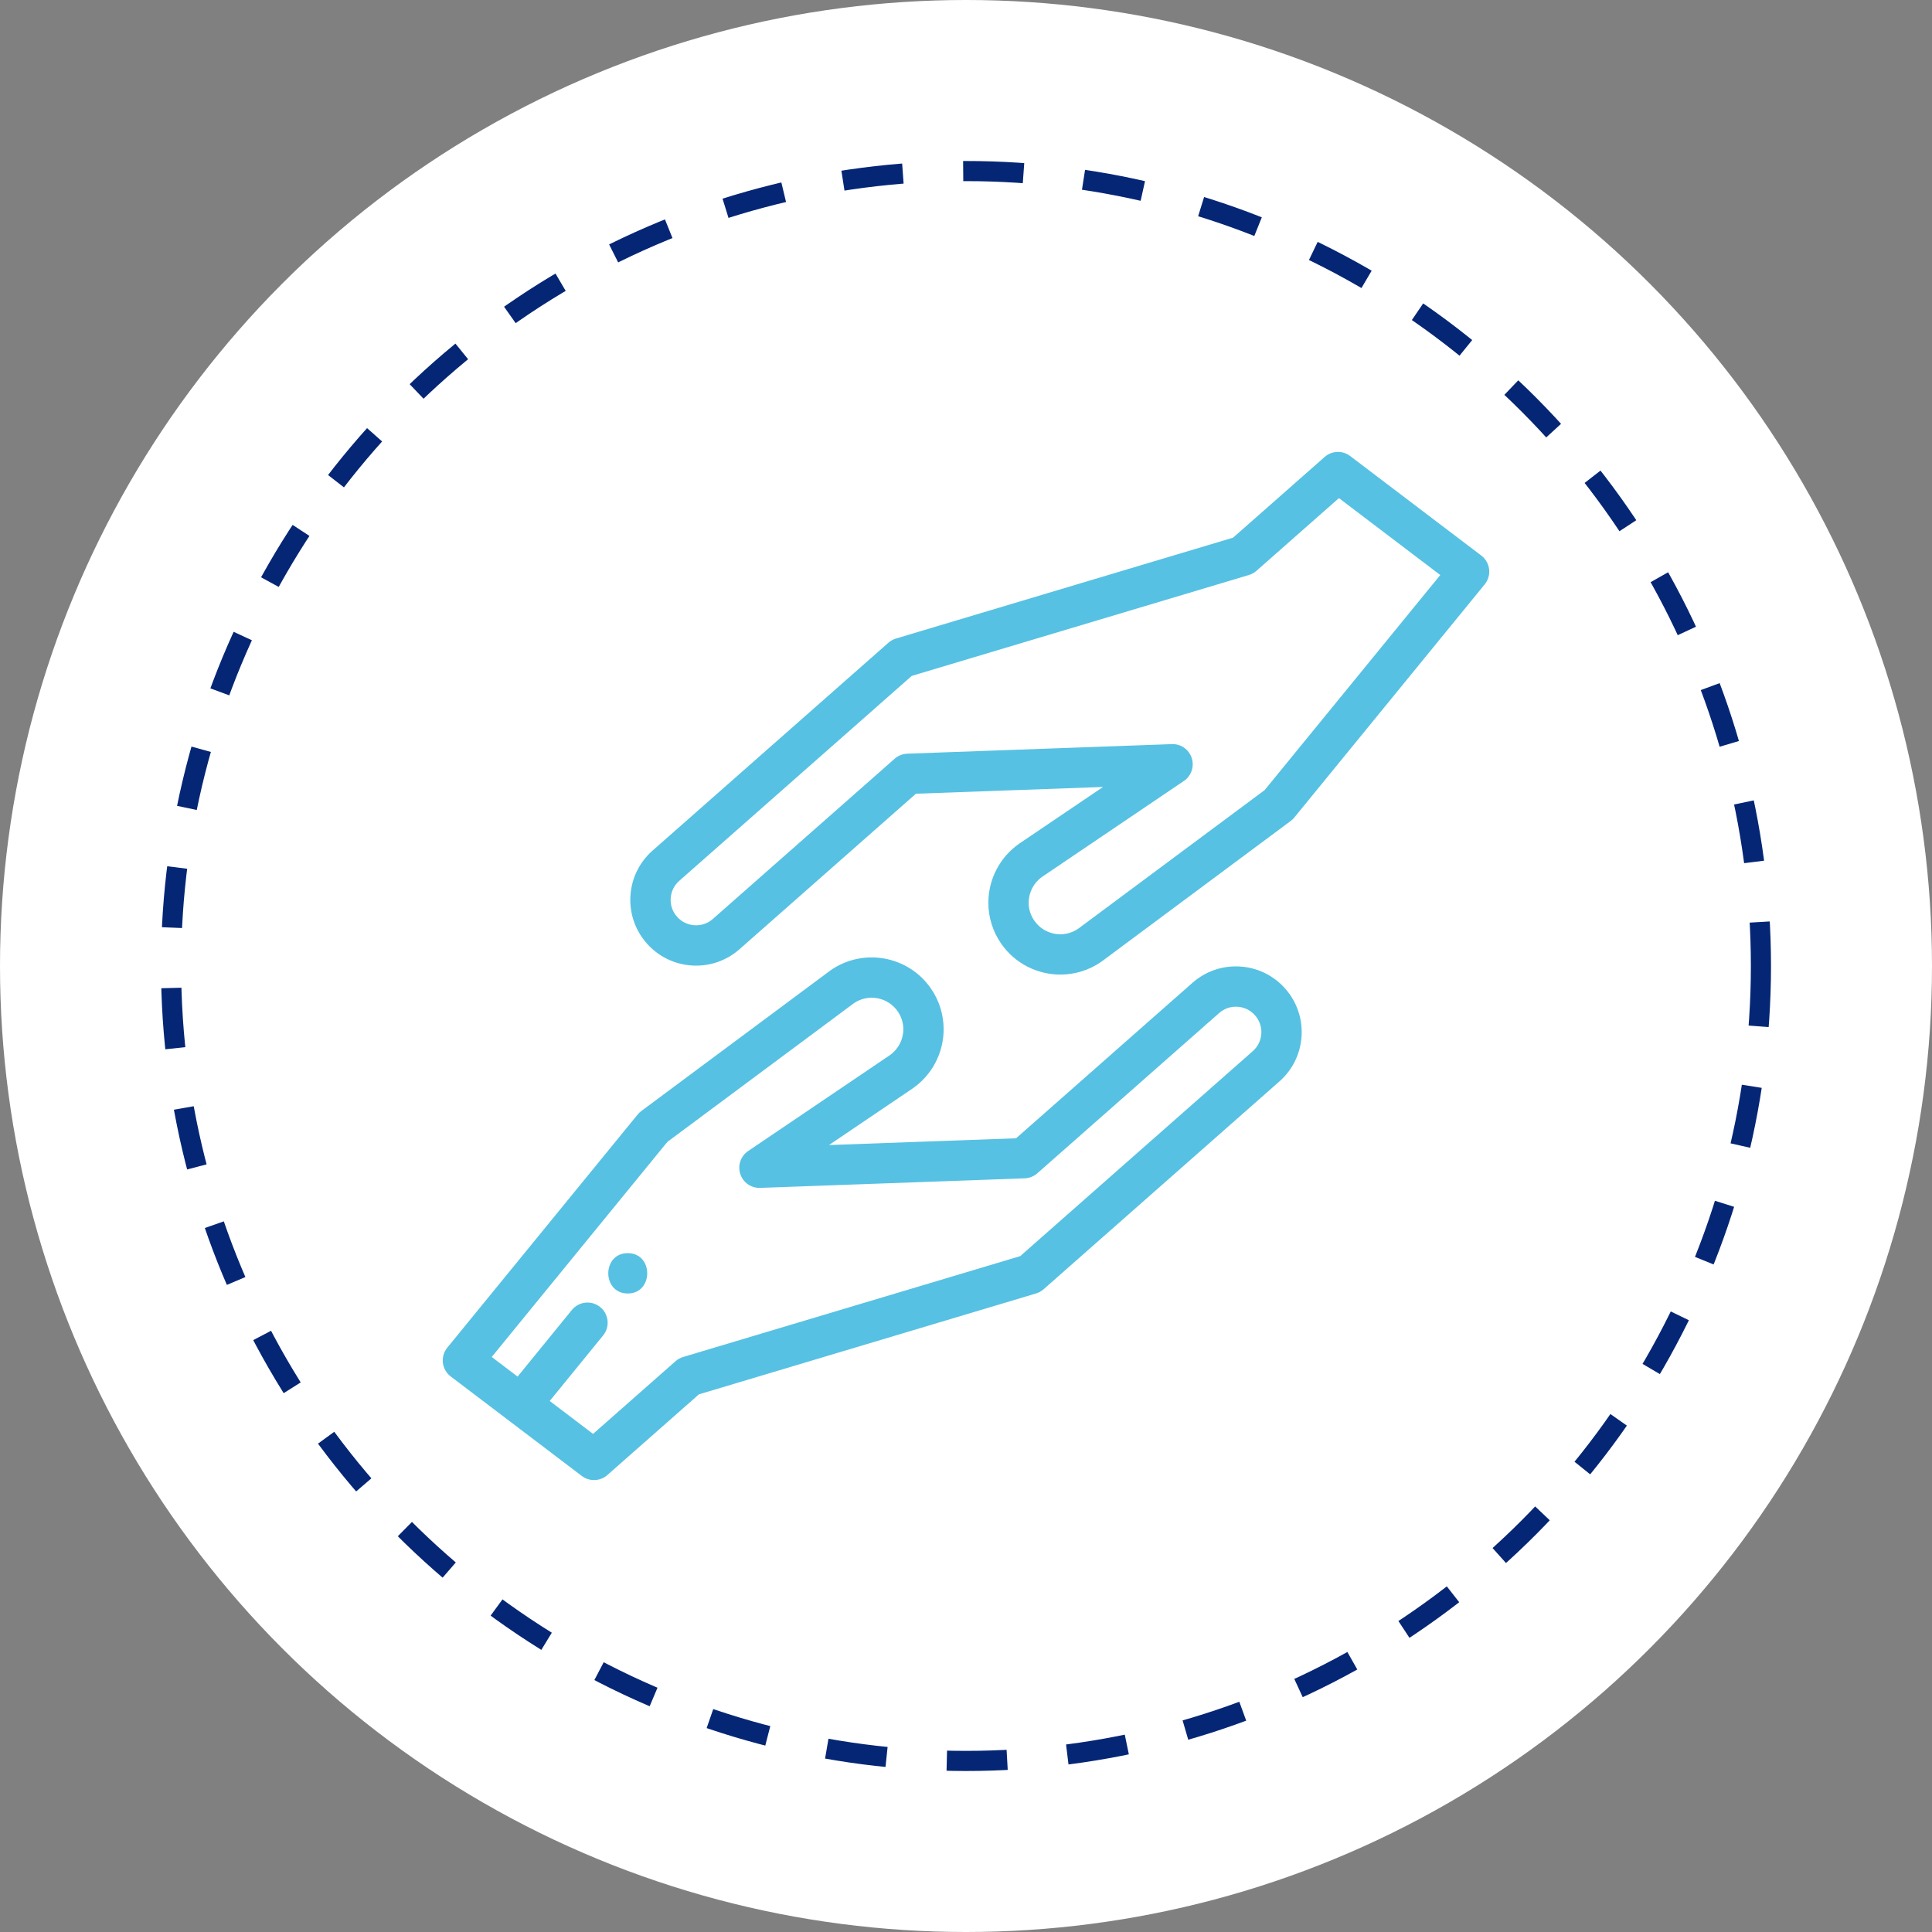 <svg width="96" height="96" viewBox="0 0 96 96" fill="none" xmlns="http://www.w3.org/2000/svg">
<rect x="0" y="0" width="96" height="96" fill="#808080" stroke="none"/>
<circle cx="48" cy="48" r="48" fill="white"/>
<g clip-path="url(#clip0)">
<path d="M63.864 49.126C63.287 48.471 62.49 48.081 61.619 48.026C60.748 47.97 59.909 48.258 59.254 48.834L50.488 56.561L41.191 56.897L45.342 54.089C45.345 54.087 45.348 54.085 45.352 54.082C46.314 53.414 46.889 52.316 46.889 51.144C46.889 50.415 46.669 49.712 46.252 49.111C45.131 47.492 42.9 47.087 41.28 48.208C41.271 48.215 41.262 48.221 41.253 48.228L31.865 55.207C31.799 55.256 31.739 55.314 31.687 55.377L22.226 66.964C22.054 67.174 21.975 67.446 22.007 67.716C22.039 67.986 22.179 68.231 22.396 68.395L28.911 73.341C29.091 73.477 29.304 73.544 29.517 73.544C29.754 73.544 29.991 73.46 30.179 73.294L34.729 69.284L51.479 64.272C51.617 64.231 51.745 64.16 51.854 64.064L63.573 53.736C64.228 53.159 64.619 52.362 64.674 51.491C64.728 50.62 64.441 49.78 63.864 49.126ZM62.674 51.365C62.653 51.701 62.502 52.01 62.248 52.233L50.694 62.416L33.944 67.428C33.805 67.469 33.677 67.54 33.569 67.636L29.469 71.249L27.315 69.614L29.969 66.357C30.318 65.929 30.254 65.298 29.825 64.948C29.396 64.599 28.765 64.663 28.416 65.092L25.719 68.402L24.434 67.427L33.16 56.741L42.433 49.847C43.144 49.365 44.115 49.544 44.605 50.252C44.789 50.517 44.886 50.825 44.886 51.144C44.886 51.657 44.635 52.139 44.214 52.433L37.175 57.194C36.805 57.444 36.645 57.909 36.784 58.334C36.922 58.759 37.325 59.042 37.772 59.025L50.918 58.55C51.149 58.541 51.371 58.453 51.544 58.3L60.579 50.337C60.831 50.114 61.157 50.002 61.493 50.025C61.83 50.046 62.138 50.197 62.361 50.451C62.584 50.704 62.695 51.028 62.674 51.365Z" fill="#56C1E3"/>
<path d="M73.993 28.285C73.961 28.015 73.821 27.769 73.604 27.605L67.089 22.66C66.709 22.371 66.179 22.391 65.821 22.706L61.271 26.716L44.521 31.728C44.383 31.769 44.255 31.84 44.146 31.936L32.427 42.264C31.772 42.841 31.381 43.638 31.326 44.509C31.272 45.38 31.559 46.22 32.136 46.874C32.712 47.529 33.51 47.92 34.381 47.975C35.252 48.03 36.091 47.742 36.746 47.166L45.512 39.439L54.809 39.104L50.658 41.911C50.655 41.913 50.652 41.916 50.648 41.918C49.686 42.586 49.111 43.685 49.111 44.856C49.111 45.585 49.331 46.288 49.748 46.889C50.441 47.889 51.556 48.426 52.69 48.426C53.392 48.426 54.1 48.22 54.72 47.792C54.729 47.785 54.738 47.779 54.747 47.772L64.135 40.793C64.201 40.744 64.26 40.686 64.313 40.623L73.774 29.037C73.946 28.826 74.025 28.555 73.993 28.285ZM62.84 39.259L53.567 46.153C52.856 46.635 51.885 46.456 51.395 45.748C51.211 45.484 51.114 45.175 51.114 44.856C51.114 44.343 51.365 43.861 51.786 43.567L58.825 38.806C59.195 38.556 59.355 38.091 59.216 37.666C59.077 37.241 58.676 36.957 58.228 36.975L45.082 37.45C44.851 37.459 44.629 37.547 44.456 37.7L35.421 45.663C35.168 45.886 34.842 45.997 34.507 45.975C34.17 45.954 33.862 45.803 33.639 45.549C33.416 45.296 33.305 44.972 33.326 44.635C33.347 44.299 33.498 43.991 33.752 43.768L45.306 33.584L62.056 28.572C62.195 28.531 62.323 28.46 62.432 28.364L66.531 24.751L71.566 28.573L62.84 39.259Z" fill="#56C1E3"/>
<path d="M31.193 62.268C29.904 62.268 29.901 64.272 31.193 64.272C32.482 64.272 32.484 62.268 31.193 62.268Z" fill="#56C1E3"/>
</g>
<circle cx="48" cy="48" r="39.5" stroke="#052675" stroke-dasharray="3 3"/>
<defs>
<clipPath id="clip0">
<rect width="52" height="52" fill="white" transform="translate(22 22)"/>
</clipPath>
</defs>
</svg>
